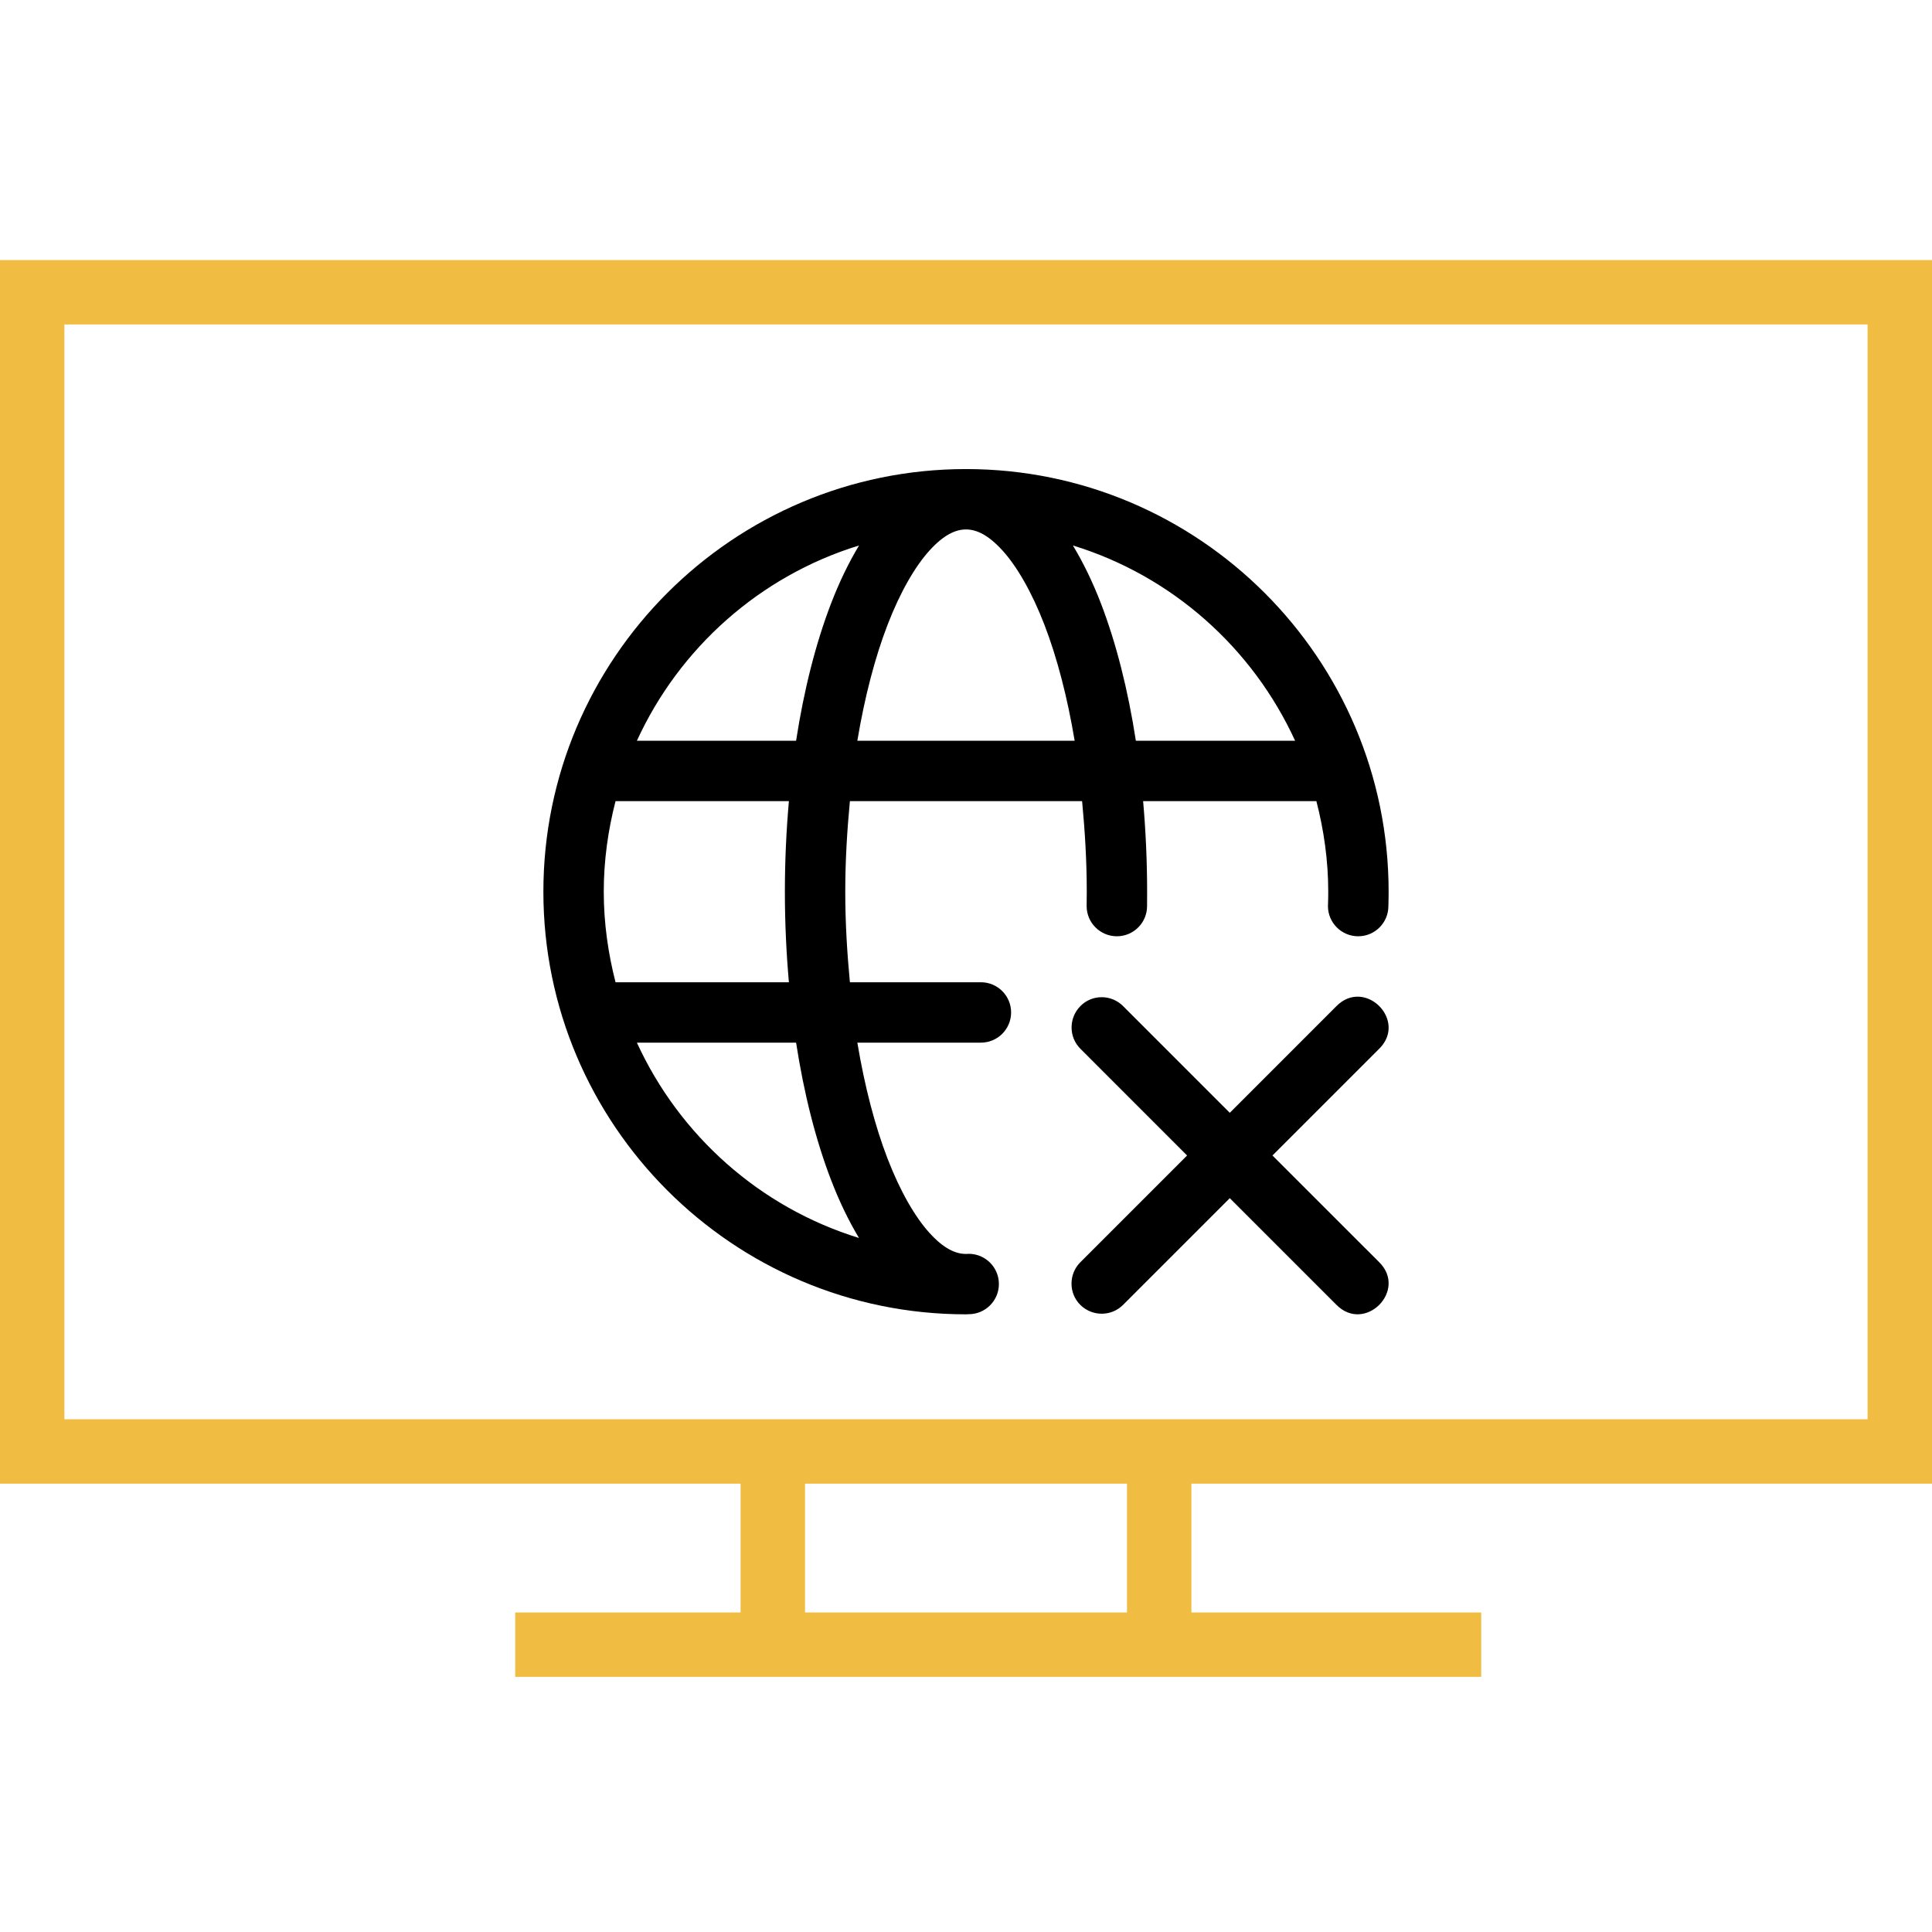 <svg width="75" height="75" viewBox="0 0 75 75" fill="none" xmlns="http://www.w3.org/2000/svg">
<path d="M75 57.596V10.096H0V57.596H28.75V62.596H20V65.096H57.5V62.596H46.25V57.596H75ZM43.75 62.596H31.25V57.596H43.75V62.596ZM2.5 55.096V12.596H72.5V55.096H2.5Z" fill="#F1BC42"/>
<path d="M37.5 18.209C28.453 18.209 21.094 25.568 21.094 34.615C21.094 43.662 28.453 51.022 37.5 51.022C37.536 51.022 37.57 51.017 37.605 51.017C38.252 51.017 38.777 50.492 38.777 49.845C38.777 49.198 38.252 48.673 37.605 48.673C37.571 48.677 37.534 48.678 37.5 48.678C37.103 48.678 36.644 48.479 36.086 47.865C35.528 47.252 34.946 46.253 34.451 44.968C33.968 43.711 33.567 42.183 33.282 40.475H38.081C38.728 40.474 39.251 39.949 39.251 39.303C39.251 38.657 38.728 38.132 38.081 38.131H32.993C32.886 37.001 32.813 35.834 32.813 34.615C32.813 33.395 32.886 32.23 32.993 31.1H42.007C42.114 32.23 42.188 33.395 42.188 34.615C42.188 34.809 42.187 34.983 42.183 35.174C42.183 35.821 42.71 36.346 43.357 36.346C44.004 36.346 44.529 35.821 44.529 35.174C44.528 34.983 44.53 34.78 44.531 34.615C44.531 33.406 44.475 32.233 44.376 31.1H51.102C51.392 32.225 51.562 33.398 51.562 34.615C51.562 34.803 51.559 34.988 51.551 35.174C51.551 35.821 52.078 36.346 52.725 36.346C53.372 36.346 53.897 35.821 53.897 35.174C53.903 34.987 53.906 34.804 53.906 34.615C53.906 25.568 46.547 18.209 37.5 18.209ZM37.5 20.553C37.897 20.553 38.356 20.754 38.914 21.368C39.473 21.981 40.054 22.98 40.549 24.265C41.032 25.521 41.433 27.049 41.718 28.756H33.282C33.567 27.049 33.968 25.521 34.451 24.265C34.946 22.98 35.528 21.981 36.086 21.368C36.644 20.754 37.103 20.553 37.5 20.553ZM33.348 21.175C32.945 21.844 32.584 22.59 32.263 23.423C31.672 24.96 31.211 26.767 30.904 28.756H24.724C26.378 25.146 29.503 22.358 33.348 21.175ZM41.65 21.175C45.496 22.357 48.621 25.146 50.276 28.756H44.094C43.787 26.767 43.328 24.96 42.737 23.423C42.416 22.589 42.053 21.844 41.65 21.175ZM23.895 31.1H30.625C30.525 32.233 30.469 33.406 30.469 34.615C30.469 35.824 30.525 36.998 30.625 38.131H23.895C23.607 37.006 23.438 35.832 23.438 34.615C23.438 33.398 23.606 32.225 23.895 31.1ZM24.724 40.475H30.904C31.211 42.465 31.672 44.273 32.263 45.81C32.583 46.642 32.944 47.39 33.346 48.058C29.502 46.875 26.378 44.084 24.724 40.475Z" fill="black"/>
<path d="M52.757 38.692C52.461 38.676 52.148 38.783 51.871 39.067L47.74 43.199L43.609 39.067C43.148 38.593 42.388 38.593 41.934 39.063C41.479 39.532 41.489 40.273 41.952 40.724L46.083 44.856L41.952 48.987C41.478 49.447 41.478 50.21 41.947 50.665C42.417 51.119 43.158 51.107 43.609 50.644L47.74 46.513L51.871 50.644C52.976 51.78 54.665 50.092 53.529 48.987L49.397 44.856L53.529 40.724C54.381 39.896 53.645 38.739 52.757 38.692Z" fill="black"/>
</svg>
